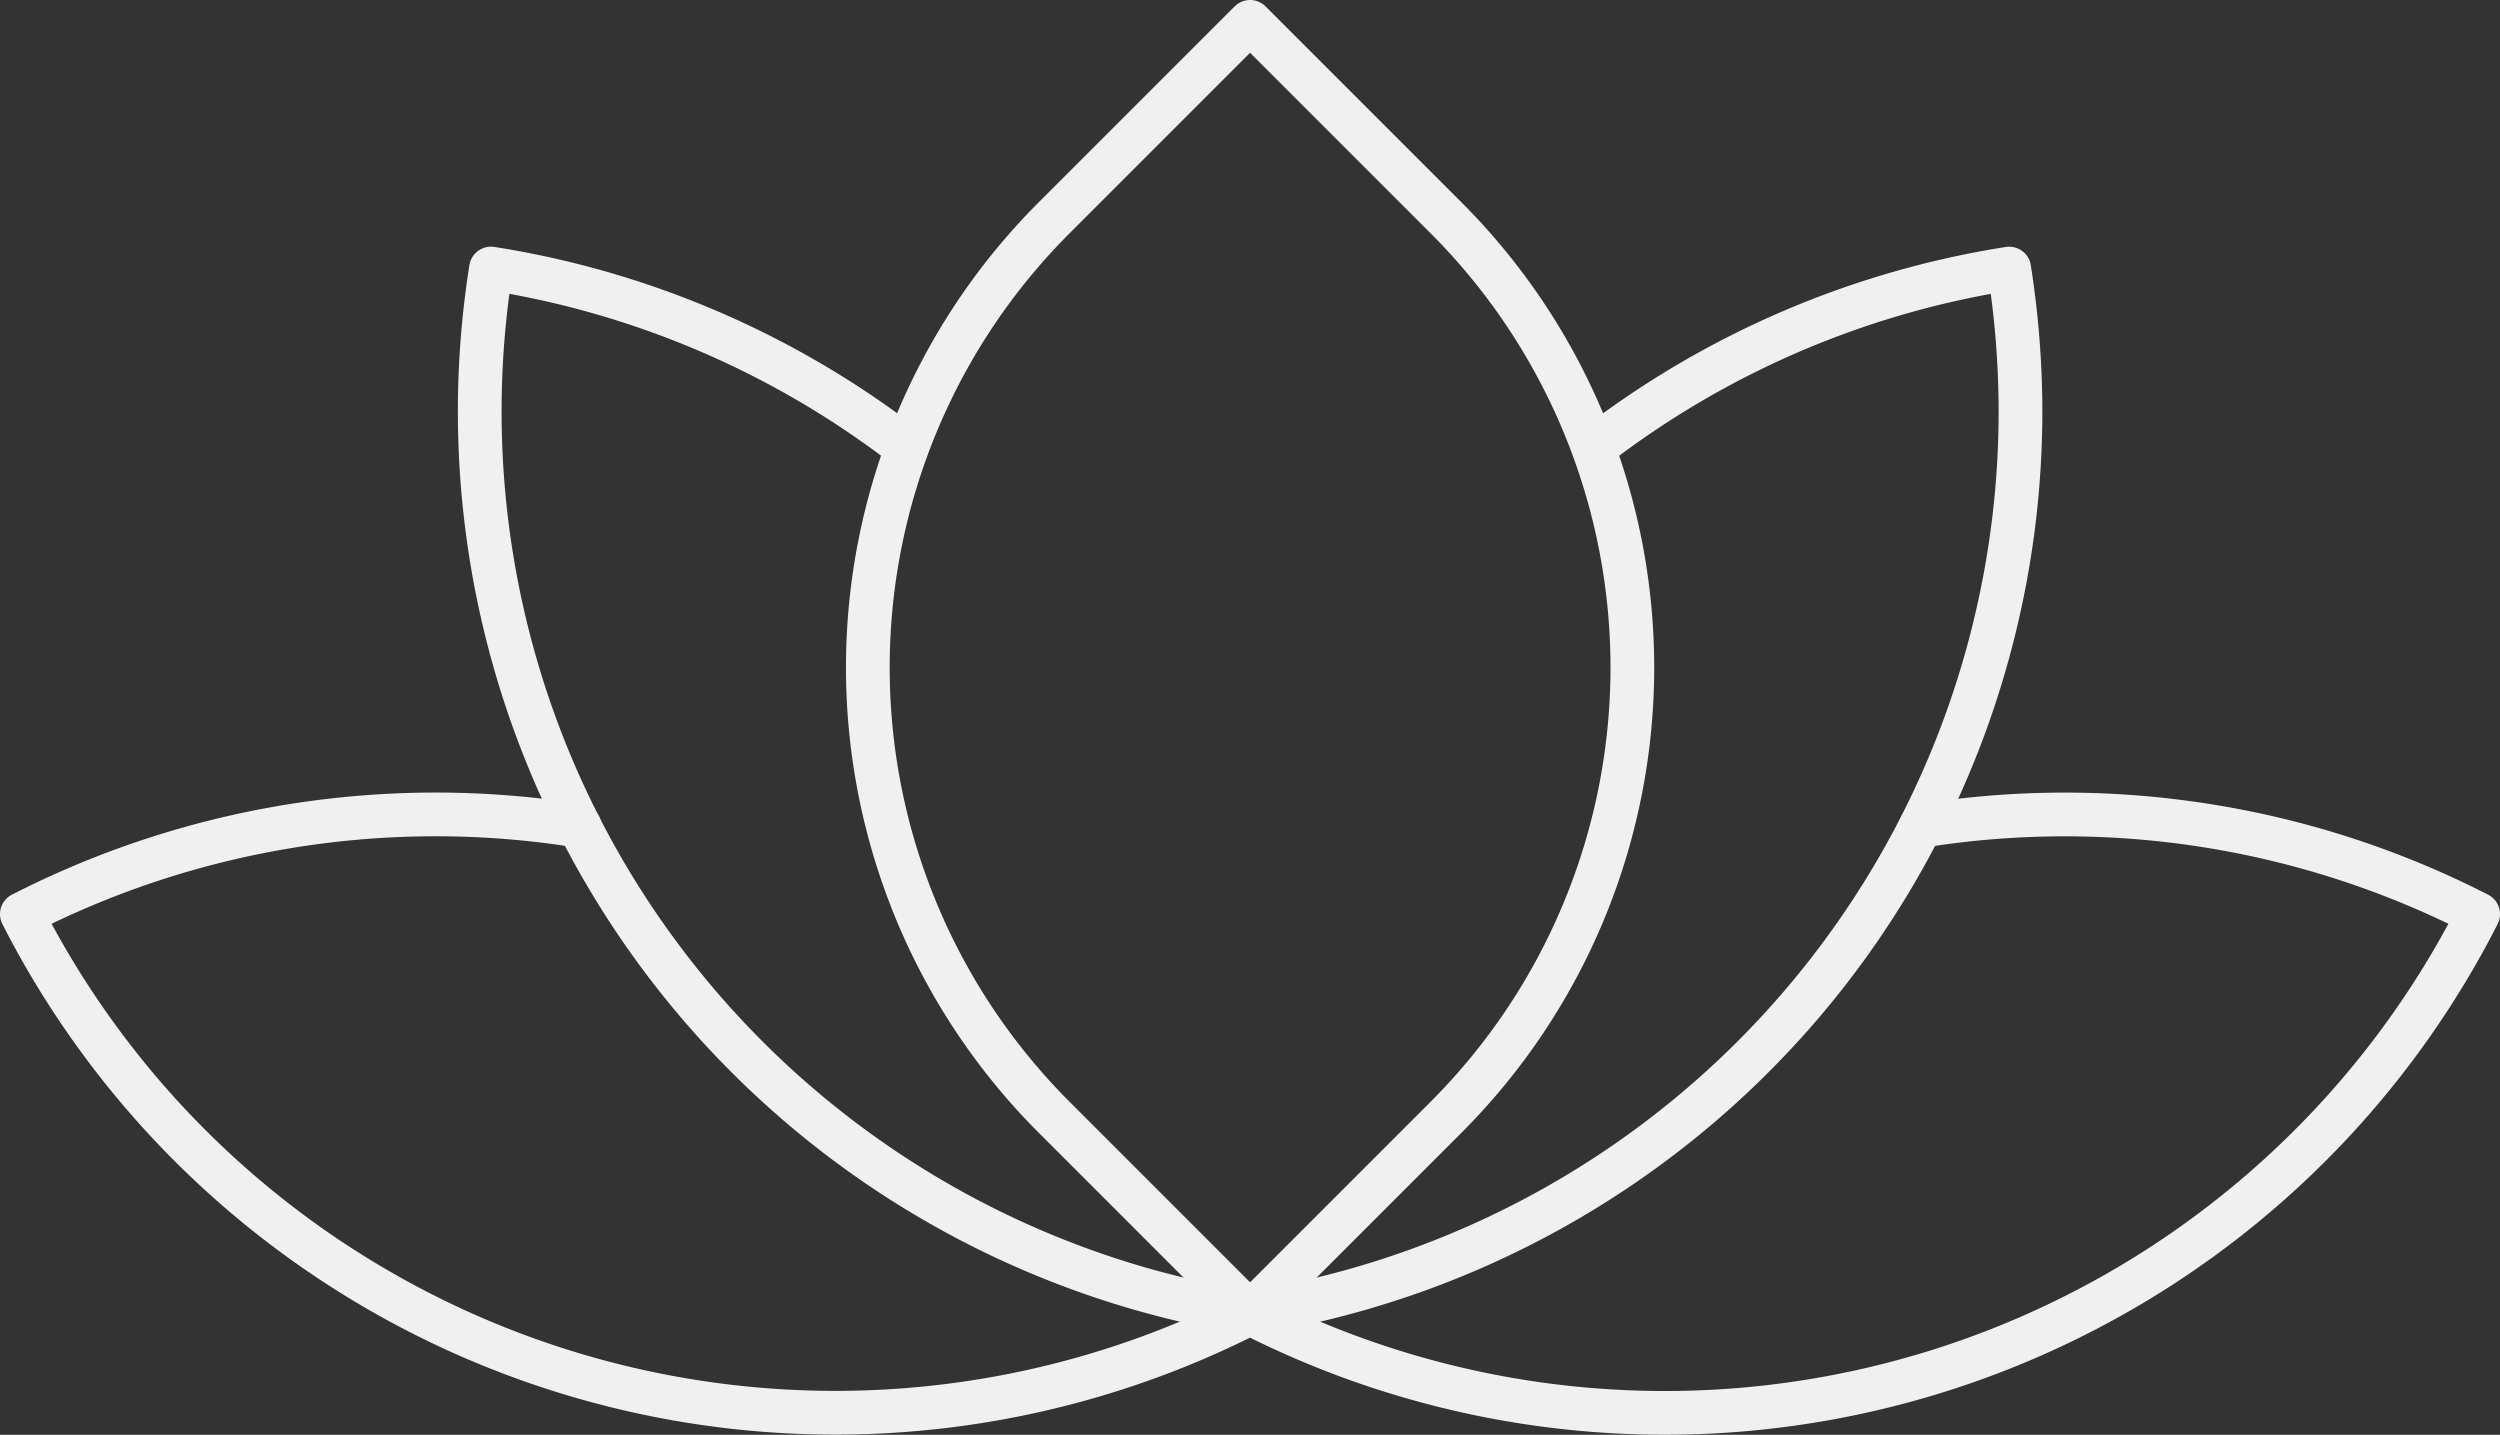 <svg id="Group_48" data-name="Group 48" xmlns="http://www.w3.org/2000/svg" xmlns:xlink="http://www.w3.org/1999/xlink" width="228.738" height="131.277" viewBox="0 0 228.738 131.277">
  <rect x="0" y="0" width="228.738" height="131.277" fill="#333333" stroke="none"/>
  <defs>
    <clipPath id="clip-path">
      <rect id="Rectangle_95" data-name="Rectangle 95" width="228.738" height="131.277" fill="none" stroke="#f0f0f0" stroke-width="1"/>
    </clipPath>
  </defs>
  <g id="Group_47" data-name="Group 47" clip-path="url(#clip-path)">
    <path id="Path_7" data-name="Path 7" d="M53.013,75.569a82.1,82.1,0,0,0-13.15-1.053A83.065,83.065,0,0,0,2,83.639a83.536,83.536,0,0,0,112.369,36.51" fill="none" stroke="#f0f0f0" stroke-linecap="round" stroke-linejoin="round" stroke-width="4"/>
    <path id="Path_8" data-name="Path 8" d="M175.758,75.569a83,83,0,0,1,50.98,8.07,83.5,83.5,0,0,1-112.369,36.51" fill="none" stroke="#f0f0f0" stroke-linecap="round" stroke-linejoin="round" stroke-width="4"/>
    <path id="Path_9" data-name="Path 9" d="M82.447,40.569a83.371,83.371,0,0,0-37.523-16,83.522,83.522,0,0,0,69.437,95.572h.011" fill="none" stroke="#f0f0f0" stroke-linecap="round" stroke-linejoin="round" stroke-width="4"/>
    <path id="Path_10" data-name="Path 10" d="M114.372,120.146h.011a83.571,83.571,0,0,0,70.483-82.409,84.625,84.625,0,0,0-1.035-13.164,83.278,83.278,0,0,0-37.523,16.008" fill="none" stroke="#f0f0f0" stroke-linecap="round" stroke-linejoin="round" stroke-width="4"/>
    <path id="Path_11" data-name="Path 11" d="M114.377,120.152,96.444,102.219a58.186,58.186,0,0,1,0-82.286L114.377,2,132.31,19.933a58.186,58.186,0,0,1,0,82.286Z" fill="none" stroke="#f0f0f0" stroke-linecap="round" stroke-linejoin="round" stroke-width="4"/>
  </g>
</svg>
